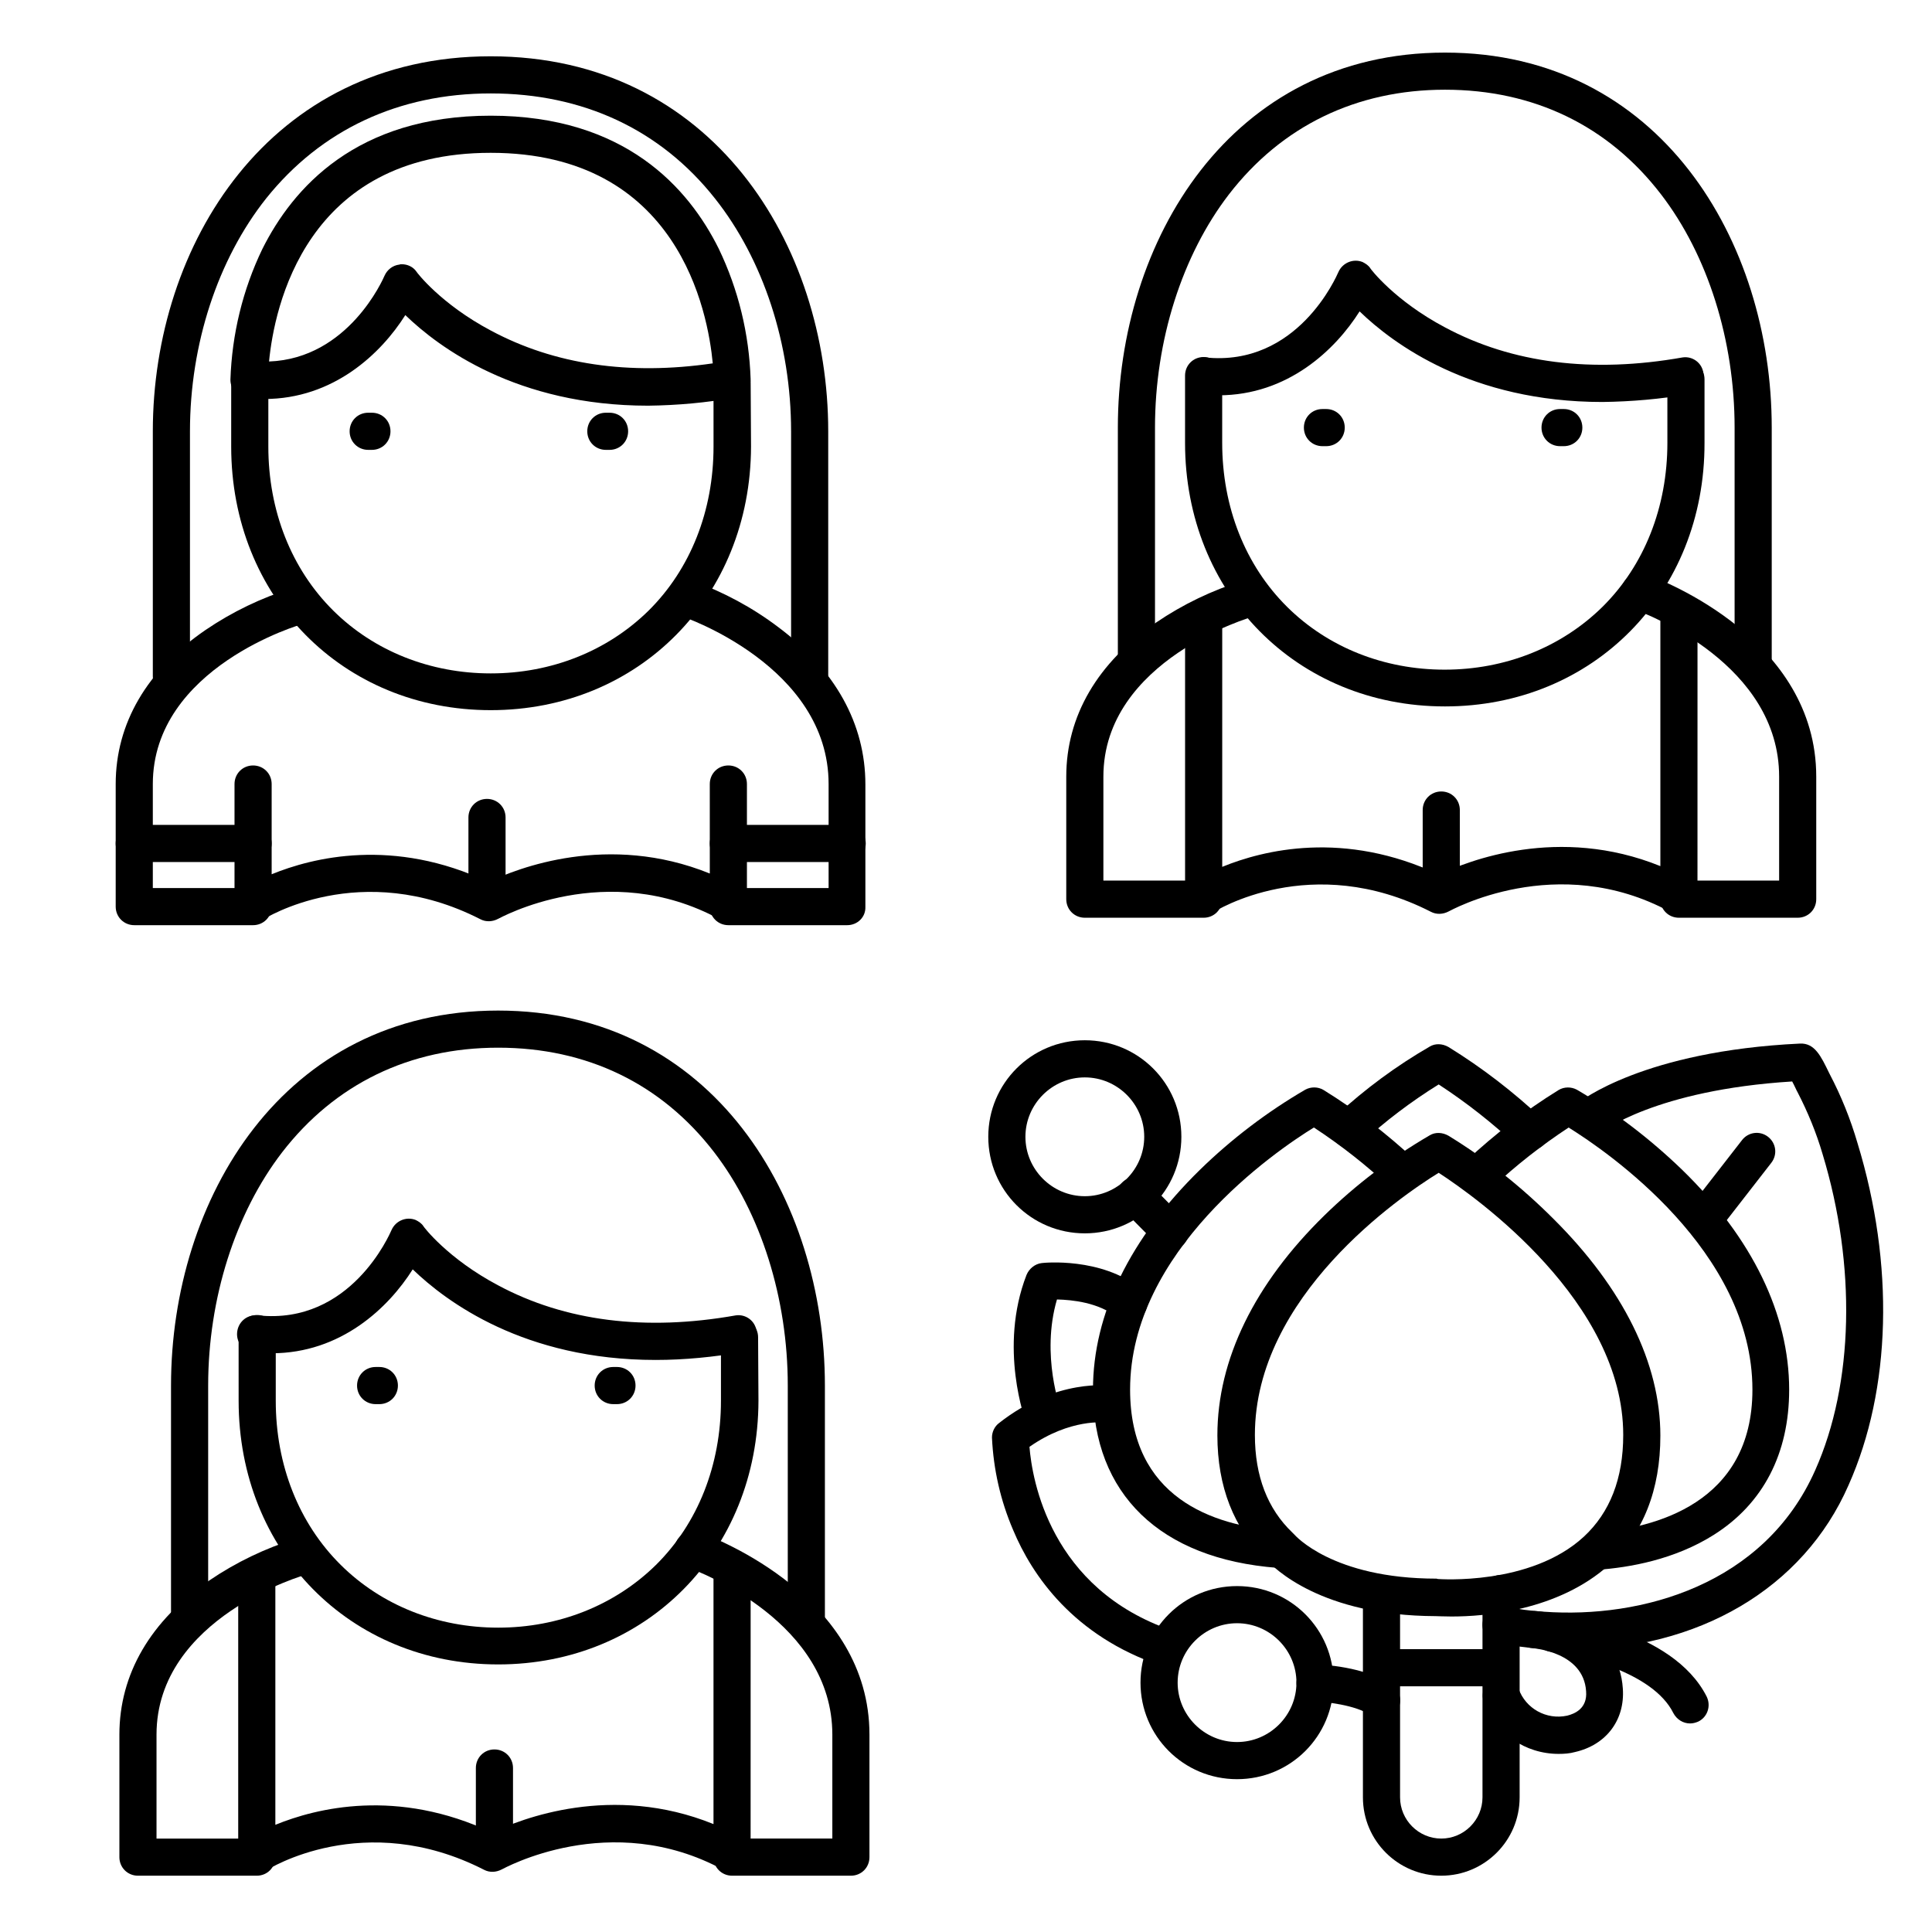 <?xml version="1.0" encoding="UTF-8"?>
<!-- Uploaded to: ICON Repo, www.svgrepo.com, Generator: ICON Repo Mixer Tools -->
<svg fill="#000000" width="800px" height="800px" version="1.1" viewBox="144 144 512 512" xmlns="http://www.w3.org/2000/svg">
 <g>
  <path d="m274.05 332.2c-39.262 0-68.781-30.012-68.781-69.863v-17.809c0-2.754 2.164-4.922 4.922-4.922 2.754 0 4.922 2.164 4.922 4.922v17.809c0 17.023 6.102 32.473 17.219 43.492 10.824 10.727 25.684 16.629 41.723 16.629 16.039 0 30.898-5.902 41.82-16.629 11.121-11.02 17.219-26.469 17.219-43.492l-0.004-16.824c0-2.754 2.164-4.922 4.922-4.922 2.754 0 4.922 2.164 4.922 4.922l0.098 16.828c-0.102 39.848-29.719 69.859-68.98 69.859z"/>
  <path d="m358.57 329.15c-2.754 0-4.922-2.164-4.922-4.922v-65.93c0-23.125-7.379-45.559-20.172-61.695-14.461-18.301-35.027-27.844-59.43-27.844s-44.969 9.645-59.531 27.848c-12.793 16.137-20.172 38.574-20.172 61.695v64.945c0 2.754-2.164 4.922-4.922 4.922-2.754 0-4.922-2.164-4.922-4.922v-64.945c0-49.398 30.801-99.383 89.543-99.383 58.746 0 89.445 49.988 89.445 99.383v65.93c0.004 2.754-2.16 4.918-4.918 4.918z"/>
  <path d="m368.51 389.18h-31.488c-2.754 0-4.922-2.164-4.922-4.922 0-2.754 2.164-4.922 4.922-4.922h26.566v-27.551c0-31.293-38.574-44.379-38.965-44.477-2.559-0.887-3.938-3.641-3.148-6.199 0.789-2.559 3.641-3.938 6.199-3.148 8.07 2.953 15.645 6.988 22.535 12.203 15.152 11.316 23.125 25.684 23.125 41.723v32.473c0.094 2.652-2.07 4.82-4.824 4.82z"/>
  <path d="m211.07 389.18h-31.488c-2.754 0-4.922-2.164-4.922-4.922v-32.473c0-16.039 8.266-30.207 23.812-40.836 7.086-4.82 14.859-8.562 23.125-11.121 2.656-0.688 5.312 0.887 6.004 3.543 0.688 2.559-0.789 5.215-3.344 6.004-0.395 0-39.758 11.512-39.758 42.41v27.551h26.566c2.754 0 4.922 2.164 4.922 4.922 0 2.754-2.164 4.922-4.918 4.922z"/>
  <path d="m315.77 251.51c-34.832 0-55.496-15.449-64.355-24.008-6.394 10.137-18.992 22.238-37.391 22.238-1.477 0-2.953-0.098-4.527-0.195-2.559-0.195-4.43-2.363-4.43-4.922 0.395-12.004 3.246-23.812 8.461-34.637 8.07-16.137 24.898-35.328 60.52-35.328s52.449 19.188 60.418 35.227c5.215 10.824 8.07 22.633 8.461 34.637 0 2.363-1.672 4.43-4.035 4.82-7.676 1.383-15.348 2.07-23.121 2.168zm22.238-6.984m-87.578-30.504c1.574 0 3.051 0.688 3.938 1.969 0 0.098 6.394 8.562 19.777 15.645 16.727 8.953 36.508 11.906 58.746 8.66-1.281-13.582-9.055-55.797-58.844-55.797-49.102 0-57.367 41.031-58.746 55.301 21.059-0.785 30.211-21.844 30.602-22.727 0.688-1.574 2.164-2.754 3.938-2.953 0.195-0.098 0.395-0.098 0.59-0.098z"/>
  <path d="m242.56 263.22h-0.984c-2.754 0-4.922-2.164-4.922-4.922 0-2.754 2.164-4.922 4.922-4.922h0.984c2.754 0 4.922 2.164 4.922 4.922-0.004 2.758-2.168 4.922-4.922 4.922z"/>
  <path d="m305.54 263.22h-0.984c-2.754 0-4.922-2.164-4.922-4.922 0-2.754 2.164-4.922 4.922-4.922h0.984c2.754 0 4.922 2.164 4.922 4.922-0.004 2.758-2.168 4.922-4.922 4.922z"/>
  <path d="m211.07 372.45h-31.488c-2.754 0-4.922-2.164-4.922-4.922 0-2.754 2.164-4.922 4.922-4.922h31.488c2.754 0 4.922 2.164 4.922 4.922-0.004 2.758-2.168 4.922-4.922 4.922z"/>
  <path d="m368.51 372.45h-31.488c-2.754 0-4.922-2.164-4.922-4.922 0-2.754 2.164-4.922 4.922-4.922h31.488c2.754 0 4.922 2.164 4.922 4.922-0.004 2.758-2.168 4.922-4.922 4.922z"/>
  <path d="m211.07 388.48c-2.754 0-4.922-2.164-4.922-4.922v-31.781c0-2.754 2.164-4.922 4.922-4.922 2.754 0 4.922 2.164 4.922 4.922v23.91c10.824-4.43 32.273-9.84 57.465 2.066 7.578-3.641 31.684-13.188 58.648-2.262l-0.004-23.715c0-2.754 2.164-4.922 4.922-4.922 2.754 0 4.922 2.164 4.922 4.922v31.488c0 2.754-2.164 4.922-4.922 4.922-0.789 0-1.672-0.195-2.363-0.59-29.914-16.234-58.352-0.195-58.648-0.098-1.477 0.789-3.246 0.887-4.723 0.098-31.785-16.234-57.27-0.098-57.562 0.098-0.785 0.59-1.672 0.785-2.656 0.785z"/>
  <path d="m273.06 387.21c-2.754 0-4.922-2.164-4.922-4.922v-21.648c0-2.754 2.164-4.922 4.922-4.922 2.754 0 4.922 2.164 4.922 4.922v21.648c-0.004 2.758-2.168 4.922-4.922 4.922z"/>
  <path d="m276.02 585.09c-39.262 0-68.781-30.012-68.781-69.863l-0.004-17.812c0-2.754 2.164-4.922 4.922-4.922 2.754 0 4.922 2.164 4.922 4.922v17.809c0 17.023 6.102 32.473 17.219 43.492 10.824 10.727 25.684 16.629 41.723 16.629s30.898-5.902 41.82-16.629c11.121-11.02 17.219-26.469 17.219-43.492v-16.824c0-2.754 2.164-4.922 4.922-4.922 2.754 0 4.922 2.164 4.922 4.922l0.098 16.828c-0.102 39.852-29.719 69.863-68.98 69.863z"/>
  <path d="m357.69 578.1c-2.754 0-4.922-2.164-4.922-4.922v-61.992c0-23.125-7.086-45.656-19.484-61.797-13.973-18.199-33.75-27.742-57.266-27.742-23.52 0-43.297 9.645-57.27 27.75-12.398 16.137-19.582 38.672-19.582 61.797v61.992c0 2.754-2.164 4.922-4.922 4.922-2.754 0-4.922-2.164-4.922-4.922v-61.992c0-49.398 29.719-99.383 86.691-99.383 56.973 0 86.594 49.988 86.594 99.383v61.992c0 2.75-2.164 4.914-4.918 4.914z"/>
  <path d="m317.73 504.4c-34.832 0-55.496-15.449-64.355-24.008-6.394 10.137-18.992 22.238-37.391 22.238-1.477 0-2.953-0.098-4.527-0.195-2.754-0.195-4.82-2.461-4.625-5.215 0.195-2.754 2.461-4.82 5.215-4.625h0.395c24.5 2.559 34.832-21.551 35.324-22.633 1.082-2.461 3.938-3.641 6.394-2.656 0.789 0.395 1.574 0.887 2.066 1.672 0 0.098 6.394 8.562 19.777 15.645 17.809 9.543 39.066 12.203 62.977 7.969 2.656-0.395 5.215 1.477 5.512 4.231 0.395 2.559-1.277 4.922-3.836 5.512-7.477 1.277-15.152 2.066-22.926 2.066z"/>
  <path d="m244.53 516.11h-0.984c-2.754 0-4.922-2.164-4.922-4.922 0-2.754 2.164-4.922 4.922-4.922h0.984c2.754 0 4.922 2.164 4.922 4.922-0.004 2.758-2.168 4.922-4.922 4.922z"/>
  <path d="m307.5 516.11h-0.984c-2.754 0-4.922-2.164-4.922-4.922 0-2.754 2.164-4.922 4.922-4.922h0.984c2.754 0 4.922 2.164 4.922 4.922-0.004 2.758-2.168 4.922-4.922 4.922z"/>
  <path d="m369.5 641.08h-31.488c-2.754 0-4.922-2.164-4.922-4.922 0-2.754 2.164-4.922 4.922-4.922h26.566v-27.551c0-29.617-34.637-43-38.574-44.379-2.559-0.887-3.836-3.738-2.953-6.297 0.887-2.559 3.738-3.836 6.297-2.953 4.625 1.672 45.066 17.32 45.066 53.629v32.473c0.004 2.758-2.16 4.922-4.914 4.922z"/>
  <path d="m212.05 641.08h-31.488c-2.754 0-4.922-2.164-4.922-4.922v-32.473c0-16.039 8.266-30.207 23.812-40.836 7.086-4.82 14.859-8.562 23.125-11.121 2.656-0.688 5.312 0.887 6.004 3.543 0.688 2.559-0.789 5.215-3.344 6.004-0.395 0.004-39.758 11.418-39.758 42.414v27.551h26.566c2.754 0 4.922 2.164 4.922 4.922 0 2.754-2.164 4.918-4.918 4.918z"/>
  <path d="m212.05 640.39c-2.754 0-4.922-2.164-4.922-4.922v-73.602c0-2.754 2.164-4.922 4.922-4.922 2.754 0 4.922 2.164 4.922 4.922v65.73c10.824-4.43 32.273-9.84 57.465 2.066 7.578-3.641 31.684-13.188 58.648-2.262v-66.52c0-2.754 2.164-4.922 4.922-4.922 2.754 0 4.922 2.164 4.922 4.922l-0.008 74.293c0 2.754-2.164 4.922-4.922 4.922-0.789 0-1.672-0.195-2.363-0.59-29.914-16.234-58.352-0.195-58.648-0.098-1.477 0.789-3.246 0.887-4.723 0.098-31.785-16.234-57.27-0.098-57.562 0.098-0.785 0.59-1.668 0.785-2.652 0.785z"/>
  <path d="m275.03 639.11c-2.754 0-4.922-2.164-4.922-4.922v-21.648c0-2.754 2.164-4.922 4.922-4.922 2.754 0 4.922 2.164 4.922 4.922v21.648c-0.004 2.758-2.168 4.922-4.922 4.922z"/>
  <path d="m526.93 331.21c-39.262 0-68.879-30.012-68.879-69.863v-17.809c0-2.754 2.164-4.922 4.922-4.922 2.754 0 4.922 2.164 4.922 4.922v17.809c0 17.023 6.102 32.473 17.219 43.492 10.824 10.727 25.684 16.629 41.723 16.629 16.039 0 30.898-5.902 41.82-16.629 11.121-11.02 17.219-26.469 17.219-43.492l-0.004-16.824c0-2.754 2.164-4.922 4.922-4.922 2.754 0 4.922 2.164 4.922 4.922v16.828c0.098 39.848-29.523 69.859-68.785 69.859z"/>
  <path d="m608.61 324.23c-2.754 0-4.922-2.164-4.922-4.922v-61.992c0-23.125-7.086-45.656-19.484-61.797-13.969-18.199-33.746-27.746-57.266-27.746-23.52 0-43.297 9.645-57.27 27.75-12.398 16.137-19.582 38.672-19.582 61.797v61.992c0 2.754-2.164 4.922-4.922 4.922-2.754 0-4.922-2.164-4.922-4.922v-61.992c0-49.398 29.719-99.383 86.691-99.383 56.973 0 86.594 49.988 86.594 99.383v61.992c0.004 2.754-2.16 4.918-4.918 4.918z"/>
  <path d="m568.66 250.53c-34.832 0-55.496-15.449-64.355-24.008-6.394 10.137-18.992 22.238-37.391 22.238-1.477 0-2.953-0.098-4.527-0.195-2.656-0.395-4.527-2.856-4.133-5.609 0.395-2.559 2.559-4.328 5.117-4.231 24.5 2.559 34.832-21.551 35.324-22.633 1.082-2.461 3.938-3.641 6.394-2.656 0.789 0.395 1.574 0.887 2.066 1.672 0 0.098 6.394 8.562 19.777 15.645 17.809 9.543 39.066 12.203 62.977 7.969 2.656-0.395 5.215 1.477 5.512 4.231 0.395 2.559-1.277 4.922-3.836 5.512-7.477 1.281-15.152 1.969-22.926 2.066z"/>
  <path d="m495.45 262.24h-0.984c-2.754 0-4.922-2.164-4.922-4.922 0-2.754 2.164-4.922 4.922-4.922h0.984c2.754 0 4.922 2.164 4.922 4.922 0 2.758-2.164 4.922-4.922 4.922z"/>
  <path d="m558.42 262.24h-0.984c-2.754 0-4.922-2.164-4.922-4.922 0-2.754 2.164-4.922 4.922-4.922h0.984c2.754 0 4.922 2.164 4.922 4.922 0 2.758-2.164 4.922-4.922 4.922z"/>
  <path d="m620.41 387.21h-31.488c-2.754 0-4.922-2.164-4.922-4.922 0-2.754 2.164-4.922 4.922-4.922h26.566v-27.551c0-29.617-34.637-43-38.574-44.379-2.559-0.887-3.836-3.738-2.953-6.297 0.887-2.559 3.738-3.836 6.297-2.953 4.625 1.672 45.066 17.32 45.066 53.629v32.473c0.008 2.758-2.156 4.922-4.914 4.922z"/>
  <path d="m462.98 387.21h-31.488c-2.754 0-4.922-2.164-4.922-4.922v-32.473c0-16.039 8.266-30.207 23.812-40.836 7.086-4.82 14.859-8.562 23.125-11.121 2.656-0.688 5.312 0.887 6.004 3.543 0.688 2.559-0.789 5.215-3.344 6.004-0.398 0-39.758 11.516-39.758 42.41v27.551h26.566c2.754 0 4.922 2.164 4.922 4.922 0 2.758-2.164 4.922-4.918 4.922z"/>
  <path d="m462.98 386.52c-2.754 0-4.922-2.164-4.922-4.922v-73.602c0-2.754 2.164-4.922 4.922-4.922 2.754 0 4.922 2.164 4.922 4.922v65.73c10.824-4.43 32.273-9.84 57.465 2.066 7.578-3.641 31.684-13.188 58.648-2.262v-66.52c0-2.754 2.164-4.922 4.922-4.922 2.754 0 4.922 2.164 4.922 4.922l-0.008 74.289c0 2.754-2.164 4.922-4.922 4.922-0.789 0-1.672-0.195-2.363-0.59-30.012-16.234-58.352-0.195-58.648-0.098-1.477 0.789-3.246 0.887-4.723 0.098-31.785-16.234-57.27-0.098-57.562 0.098-0.785 0.59-1.672 0.789-2.652 0.789z"/>
  <path d="m525.95 385.24c-2.754 0-4.922-2.164-4.922-4.922v-21.648c0-2.754 2.164-4.922 4.922-4.922 2.754 0 4.922 2.164 4.922 4.922v21.648c0 2.758-2.164 4.922-4.922 4.922z"/>
  <path d="m528.71 572.39c-2.164 0-3.641-0.098-4.231-0.098-30.406-0.098-42.902-12.793-44.969-15.055-8.562-8.168-12.891-19.285-12.891-32.867 0-20.074 9.84-40.148 28.34-58.254 8.363-8.168 17.809-15.352 27.945-21.254 1.477-0.887 3.344-0.789 4.922 0.098 10.137 6.199 19.387 13.578 27.848 22.043 18.5 18.402 28.34 38.277 28.34 57.465 0 14.367-4.527 25.879-13.578 34.242-13.586 12.203-33.066 13.68-41.727 13.68zm-3.641-9.938c0.195 0 24.5 1.871 38.672-11.219 6.887-6.394 10.43-15.352 10.43-26.961 0-35.227-38.77-62.879-48.906-69.469-10.234 6.297-48.707 32.668-48.707 69.469 0 10.922 3.344 19.582 9.938 25.879 0.195 0.195 0.297 0.297 0.492 0.492 0.098 0.098 10.035 11.711 37.688 11.711z"/>
  <path d="m549.27 449c-1.277 0-2.461-0.492-3.344-1.379-6.394-6.004-13.285-11.414-20.664-16.234-7.281 4.527-14.07 9.645-20.367 15.449-1.969 1.871-5.117 1.672-6.988-0.297s-1.672-5.117 0.297-6.988c7.578-6.988 15.844-13.086 24.699-18.203 1.477-0.887 3.344-0.789 4.922 0.098 8.953 5.512 17.219 11.906 24.895 19.09 1.969 1.871 2.066 5.019 0.195 6.988-0.988 0.887-2.269 1.477-3.644 1.477z"/>
  <path d="m482.95 559.5h-0.395c-31.094-2.363-48.906-19.582-48.906-47.23 0-20.074 9.84-40.148 28.34-58.254 8.363-8.168 17.809-15.352 27.945-21.254 1.477-0.789 3.344-0.789 4.82 0.098 8.758 5.41 16.926 11.711 24.402 18.695 1.969 1.871 1.969 5.019 0.098 6.988-1.871 1.871-4.82 1.969-6.789 0.195-6.297-5.902-13.086-11.219-20.27-15.941-10.234 6.297-48.707 32.668-48.707 69.469 0 28.438 21.648 36.113 39.754 37.391 2.754 0.098 4.82 2.363 4.723 5.117-0.094 2.762-2.258 4.828-5.016 4.727z"/>
  <path d="m567.18 560c-2.754 0.098-5.019-2.066-5.117-4.723s2.066-5.019 4.723-5.117c15.547-1.18 41.625-7.676 41.625-37.883 0-36.801-38.574-63.172-48.707-69.469-7.184 4.723-13.973 10.035-20.27 15.941-1.969 1.871-5.117 1.77-6.988-0.195-1.871-1.969-1.77-5.117 0.195-6.988 7.477-6.988 15.645-13.285 24.402-18.695 1.477-0.887 3.344-0.887 4.82-0.098 10.137 5.902 19.484 13.086 27.945 21.254 18.598 18.105 28.34 38.277 28.34 58.254 0 16.926-6.887 30.207-19.977 38.473-10.43 6.594-22.434 8.66-30.699 9.25z"/>
  <path d="m525.95 641.08c-11.414 0-20.762-9.25-20.762-20.762v-51.758c0-2.754 2.164-4.922 4.922-4.922 2.754 0 4.922 2.164 4.922 4.922v51.758c0 6.004 4.922 10.922 10.922 10.922 6.004 0 10.922-4.922 10.922-10.922v-54.02c0-2.754 2.164-4.922 4.922-4.922 2.754 0 4.922 2.164 4.922 4.922v54.023c-0.004 11.508-9.352 20.758-20.77 20.758z"/>
  <path d="m471.83 615.5c-14.168 0-25.586-11.414-25.586-25.586 0-14.168 11.414-25.586 25.586-25.586 14.168 0 25.586 11.414 25.586 25.586-0.004 14.172-11.418 25.586-25.586 25.586zm0-41.328c-8.66 0-15.742 7.086-15.742 15.742 0 8.66 7.086 15.742 15.742 15.742 8.66 0 15.742-7.086 15.742-15.742 0-8.66-7.086-15.742-15.742-15.742z"/>
  <path d="m431.49 470.85c-14.168 0-25.586-11.414-25.586-25.586 0-14.168 11.414-25.586 25.586-25.586 14.168 0 25.586 11.414 25.586 25.586-0.004 14.172-11.418 25.586-25.586 25.586zm0-41.328c-8.66 0-15.742 7.086-15.742 15.742 0 8.66 7.086 15.742 15.742 15.742 8.66 0 15.742-7.086 15.742-15.742 0-8.66-7.086-15.742-15.742-15.742z"/>
  <path d="m454.12 475.27c-1.277 0-2.559-0.492-3.445-1.477l-9.055-9.152c-2.066-1.77-2.262-4.922-0.492-6.988s4.922-2.262 6.988-0.492c0.195 0.195 0.395 0.395 0.492 0.492l9.055 9.152c1.871 1.969 1.871 5.019 0 6.988-0.984 0.984-2.262 1.578-3.543 1.477z"/>
  <path d="m510.11 599.46c-0.984 0-1.969-0.297-2.856-0.887-3.938-2.754-12.301-3.641-14.859-3.641-2.754-0.098-4.82-2.363-4.82-5.019 0.098-2.754 2.363-4.82 5.019-4.82 1.379 0 13.285 0.492 20.367 5.512 2.262 1.574 2.754 4.625 1.18 6.887-0.883 1.18-2.457 1.969-4.031 1.969z"/>
  <path d="m560.1 581.25c-2.559 0-5.117-0.098-7.676-0.297-3.836-0.297-7.773-0.789-11.609-1.574-2.656-0.59-4.43-3.148-3.836-5.805 0.59-2.656 3.148-4.43 5.805-3.836 3.445 0.688 6.789 1.18 10.332 1.379 25.879 1.871 58.449-7.086 71.93-37.492 10.234-22.926 10.922-54.219 1.969-83.738-1.672-5.707-3.938-11.219-6.691-16.531-0.098-0.098-0.195-0.395-0.395-0.789-0.395-0.789-0.688-1.477-0.984-1.969-36.309 2.262-50.48 13.383-50.578 13.48-2.066 1.77-5.117 1.574-6.988-0.492-1.77-2.066-1.574-5.117 0.492-6.988 0.098-0.098 0.195-0.098 0.195-0.195 0.688-0.59 17.516-13.875 58.941-15.844 3.938-0.195 5.609 3.445 7.676 7.676l0.195 0.395c3.051 5.805 5.512 11.906 7.379 18.301 9.84 32.176 8.953 65.238-2.363 90.625-12 27.461-39.945 43.695-73.793 43.695z"/>
  <path d="m453.13 585.68c-0.492 0-1.082-0.098-1.574-0.297-23.125-7.871-34.047-23.91-39.066-35.918-3.344-7.773-5.215-16.039-5.609-24.5 0-1.477 0.688-2.953 1.871-3.836 15.254-12.004 29.422-9.938 30.012-9.84 2.656 0.492 4.43 3.051 4.035 5.707-0.492 2.559-2.856 4.328-5.512 4.035-0.492-0.098-9.645-1.18-20.469 6.394 0.688 8.562 5.41 37.688 37.883 48.707 2.559 0.887 3.938 3.641 3.051 6.199-0.684 1.969-2.555 3.348-4.621 3.348z"/>
  <path d="m420.66 524.48c-2.066 0-3.836-1.277-4.625-3.148-0.297-0.789-7.477-20.172 0-39.457 0.688-1.672 2.262-2.953 4.035-3.148 0.59-0.098 15.742-1.574 26.074 6.691 2.164 1.672 2.559 4.723 0.887 6.887-1.672 2.164-4.723 2.559-6.887 0.887l-0.098-0.098c-4.922-3.938-11.906-4.625-15.941-4.723-4.328 14.762 0.984 29.227 1.082 29.324 0.984 2.559-0.297 5.41-2.856 6.297-0.492 0.387-1.082 0.488-1.672 0.488z"/>
  <path d="m595.52 472.22c-2.754 0-4.922-2.164-4.922-4.922 0-1.082 0.395-2.164 0.984-3.051 0 0 7.184-9.25 14.07-18.105 1.672-2.164 4.723-2.559 6.887-0.887 2.164 1.672 2.559 4.723 0.887 6.887-6.887 8.855-14.07 18.105-14.07 18.105-0.883 1.285-2.359 1.973-3.836 1.973z"/>
  <path d="m557.05 608.8c-8.855 0-16.727-5.41-19.777-13.676-0.984-2.559 0.297-5.41 2.754-6.394 2.559-0.984 5.41 0.297 6.394 2.754 1.871 5.312 7.379 8.363 12.891 7.184 1.969-0.492 5.41-1.871 5.019-6.496-0.688-10.332-13.676-11.316-14.27-11.414-2.754-0.195-4.723-2.559-4.625-5.215s2.559-4.723 5.215-4.625c7.676 0.492 22.434 5.512 23.418 20.566 0.59 8.363-4.43 14.957-12.695 16.828-1.375 0.391-2.852 0.488-4.324 0.488z"/>
  <path d="m591.88 600.73c-1.871 0-3.543-1.082-4.43-2.754-5.41-10.922-25.289-15.449-32.473-16.234-2.656-0.297-4.625-2.754-4.328-5.41 0.297-2.656 2.754-4.625 5.41-4.328 1.277 0.098 31.191 3.641 40.246 21.648 1.18 2.461 0.195 5.41-2.262 6.594-0.688 0.289-1.375 0.484-2.164 0.484z"/>
  <path d="m541.7 590.89h-31.488c-2.754 0-4.922-2.164-4.922-4.922 0-2.754 2.164-4.922 4.922-4.922h31.488c2.754 0 4.922 2.164 4.922 4.922-0.004 2.758-2.168 4.922-4.922 4.922z"/>
 </g>
</svg>